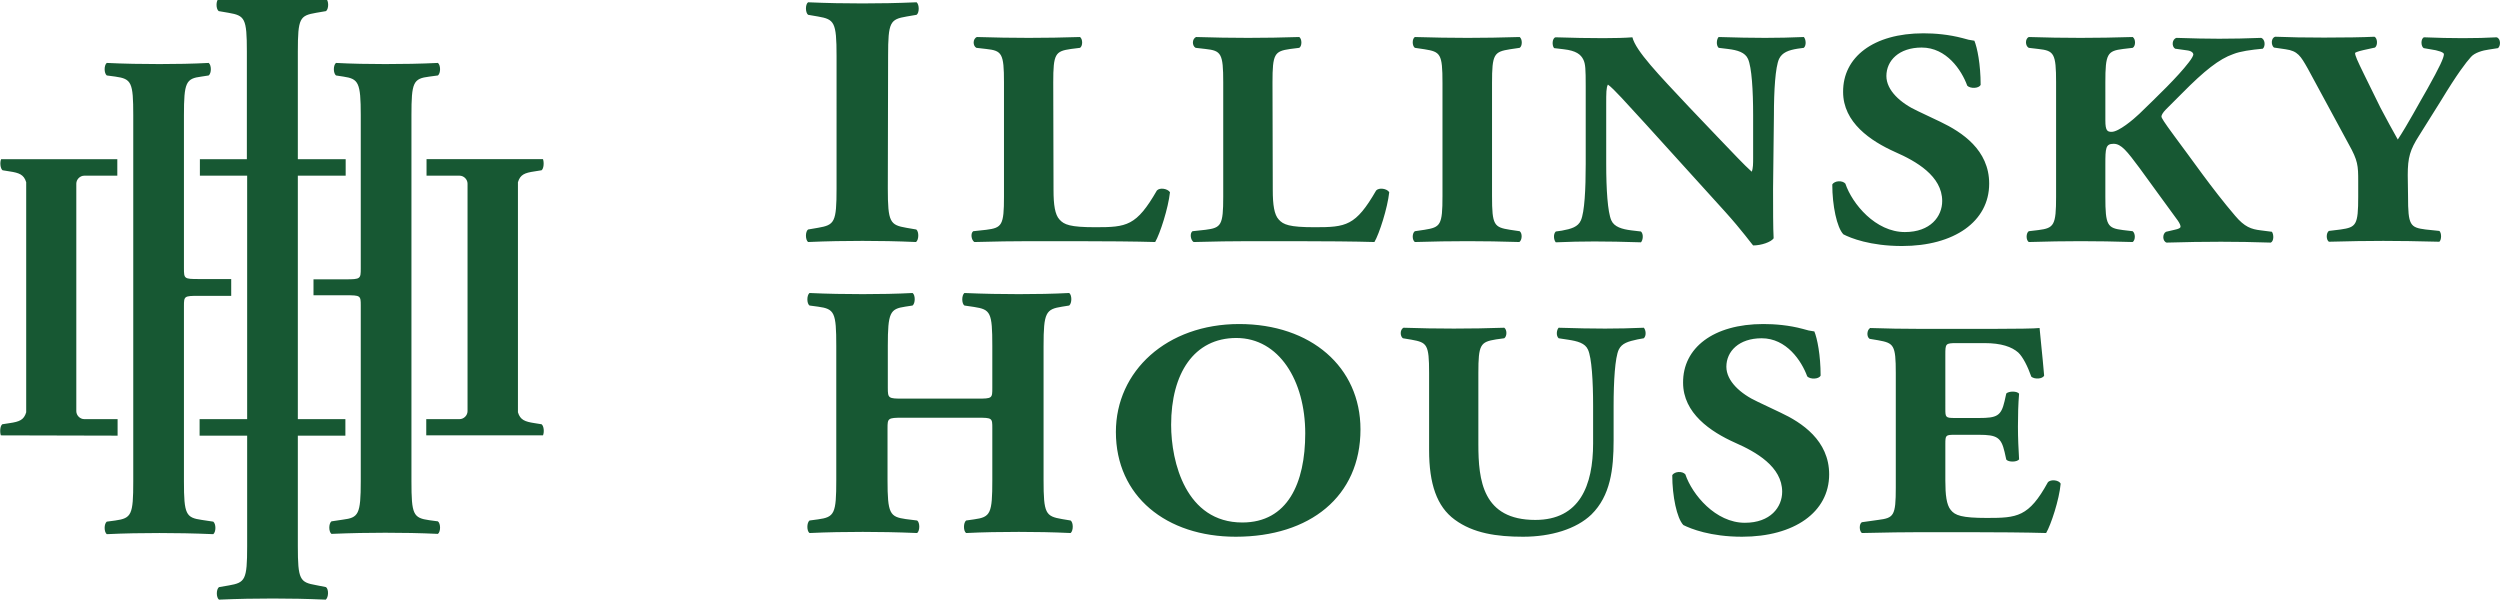 <?xml version="1.0" encoding="utf-8"?>
<!-- Generator: Adobe Illustrator 21.0.0, SVG Export Plug-In . SVG Version: 6.00 Build 0)  -->
<svg version="1.1" id="Layer_1" xmlns="http://www.w3.org/2000/svg" xmlns:xlink="http://www.w3.org/1999/xlink" x="0px" y="0px"
	 viewBox="0 0 878 211" style="enable-background:new 0 0 878 211;" xml:space="preserve">
<style type="text/css">
	.st0{fill:#175833;}
</style>
<g id="Режим_изоляции">
	<path class="st0" d="M311.8,66.2c0,11.9,0.8,12.8,6.5,13.8l3.5,0.6c1,0.8,0.9,3.7-0.1,4.4c-6.8-0.3-12.9-0.4-18.8-0.4
		c-6,0-12.3,0.1-19.1,0.4c-1-0.8-1-3.7,0-4.4l3.5-0.6c5.8-1,6.5-1.9,6.5-13.8V19.6c0-11.9-0.8-12.8-6.5-13.8l-3.5-0.6
		c-1-0.8-1-3.7,0-4.4c6.8,0.3,13,0.4,19.1,0.4c5.9,0,12.2-0.1,19-0.4c1,0.8,1,3.7,0,4.4l-3.5,0.6c-5.8,1-6.5,1.9-6.5,13.8
		L311.8,66.2L311.8,66.2z M369.9,28.9c0-10,0.7-10.9,6.2-11.7l3.2-0.4c1-0.6,1-3.1,0-3.8c-6.1,0.2-12.1,0.3-18,0.3
		c-5.8,0-11.9-0.1-18.2-0.3c-1.5,0.6-1.5,3.1-0.2,3.8l3.5,0.4c5.5,0.6,6.2,1.6,6.2,11.7v40.2c0,10-0.7,10.9-6.2,11.6l-4.6,0.5
		c-1,0.7-0.7,3.1,0.4,3.8c7.5-0.2,13.6-0.3,19.2-0.3h16.3c10,0,21.6,0.1,28,0.3c1.7-2.9,4.6-11.9,5.2-17.5c-0.9-1.3-3.6-1.7-4.6-0.6
		c-7.2,12.5-10.6,12.9-21.6,12.9c-8.9,0-11-0.9-12.6-2.7c-1.6-1.7-2.1-5.2-2.1-10.3L369.9,28.9L369.9,28.9z M446.9,28.9
		c0-10,0.7-10.9,6.2-11.7l3.2-0.4c1-0.6,1-3.1,0-3.8c-6.1,0.2-12.1,0.3-18,0.3c-5.8,0-11.9-0.1-18.2-0.3c-1.5,0.6-1.5,3.1-0.2,3.8
		l3.5,0.4c5.5,0.6,6.2,1.6,6.2,11.7v40.2c0,10-0.7,10.9-6.2,11.6l-4.6,0.5c-1,0.7-0.7,3.1,0.4,3.8c7.5-0.2,13.6-0.3,19.2-0.3h16.3
		c10,0,21.6,0.1,28,0.3c1.7-2.9,4.6-11.9,5.2-17.5c-0.8-1.3-3.6-1.7-4.6-0.6c-7.2,12.5-10.6,12.9-21.6,12.9c-8.9,0-11-0.9-12.6-2.7
		c-1.6-1.7-2.1-5.2-2.1-10.3L446.9,28.9L446.9,28.9z M524,29.1c0-10.1,0.7-10.9,6.3-11.8l3.4-0.5c1-0.6,1-3.1,0-3.8
		c-6.5,0.2-12.6,0.3-18.3,0.3c-5.8,0-11.9-0.1-18.5-0.3c-1,0.6-1,3.1,0,3.8l3.4,0.5c5.6,0.9,6.3,1.6,6.3,11.8v39.8
		c0,10.2-0.7,10.9-6.3,11.8l-3.4,0.5c-1,0.7-1,3.1,0,3.8c6.5-0.2,12.6-0.3,18.5-0.3c5.7,0,11.7,0.1,18.2,0.3c1-0.7,1.1-3.1,0.1-3.8
		l-3.4-0.5c-5.6-0.9-6.3-1.6-6.3-11.8V29.1z M623,40.5c0-8.8,0.5-16.9,1.8-19.8c1.1-2.3,3.4-3.1,6.5-3.6l2.2-0.3
		c1-0.9,0.7-3.1,0-3.8c-4.7,0.2-9.1,0.3-13.6,0.3c-5,0-9.7-0.1-16.3-0.3c-0.7,0.6-1,2.9,0,3.8l3.3,0.4c3.3,0.4,6,1.2,7,3.5
		c1.3,2.9,1.8,11,1.8,19.8v14.9c0,2,0,3.8-0.5,4.9c-2.8-2.5-6.3-6.3-11.7-11.9l-10.2-10.7c-10.9-11.6-18.8-19.8-20-24.6
		c-2.5,0.2-6.1,0.3-10.2,0.3c-5,0-11-0.1-16.8-0.3c-1.2,0.3-1.3,2.9-0.5,3.8l3.4,0.4c4.3,0.5,6,1.8,6.9,3.7c0.7,1.5,0.8,3.2,0.8,9.2
		v27.4c0,8.8-0.4,16.9-1.7,19.8c-1,2.3-3.4,3-6.7,3.6l-2.1,0.3c-1,0.9-0.7,3.1,0,3.8c4.6-0.2,9.1-0.3,13.6-0.3
		c4.9,0,9.7,0.1,16.3,0.3c0.7-0.7,1-2.9,0-3.8l-3.4-0.4c-3.2-0.4-6-1.2-7-3.5c-1.3-2.9-1.8-11-1.8-19.8V36.6c0-4,0-5.8,0.6-6.9
		c2.2,1.6,6.2,6.2,13.2,13.8l28,30.9c5.7,6.3,9.7,11.8,9.8,11.8c2.9,0,6.3-1.2,7.2-2.5c-0.2-3.6-0.2-10.4-0.2-17.4L623,40.5
		L623,40.5z M668,86.4c18.3,0,30.6-8.6,30.6-21.9c0-11.9-9.6-18.1-17.1-21.7l-8-3.8c-6.1-2.8-11-7.3-11-12.3c0-5.4,4.4-10,12.4-10
		c8.7,0,14,7.9,16,13.4c1.1,1.1,4.1,1,4.7-0.3c0-7.2-1.2-13.1-2.2-15.5c-1.5-0.2-2.5-0.4-4.1-0.9c-4.9-1.3-9.8-1.7-13.8-1.7
		c-17.6,0-28.3,8.4-28.2,20.6c0,10.7,9.6,17.2,18.3,21.1c7.3,3.2,16.5,8.4,16.5,17.2c0,5.4-4.1,10.9-13.1,10.9
		c-10.3,0-18.5-9.9-20.9-17c-1-1.2-3.8-1.1-4.6,0.3c0,7.4,1.6,15.1,3.9,17.5C649.9,83.6,656.8,86.4,668,86.4 M739.4,28.9
		c0-10,0.7-11,6.2-11.7l3.4-0.4c1.1-0.6,1.1-3.1,0-3.8c-6.4,0.2-12.5,0.3-18.3,0.3c-6.1,0-12.1-0.1-18.2-0.3c-1.3,0.6-1.3,3.1,0,3.8
		l3.4,0.4c5.5,0.6,6.2,1.6,6.2,11.7v40.2c0,10-0.7,11-6.2,11.7l-3.4,0.4c-1,0.7-1,3.1,0,3.8c6.4-0.2,12.7-0.3,18.2-0.3
		c5.8,0,11.9,0.1,18.3,0.3c1-0.7,1-3,0-3.8l-3.4-0.4c-5.5-0.7-6.2-1.6-6.2-11.7V57.8c0-5.8,0.1-7.3,2.9-7.3c2.7,0,4.7,2.6,9.1,8.5
		l6.4,8.8l7,9.6c0.7,1,1,1.7,1,2.2s-0.7,0.8-2.1,1.1l-3,0.7c-1.3,0.7-1.3,3.3,0.2,3.8c6.8-0.2,12.9-0.3,19.1-0.3
		c5.6,0,11.4,0.1,17.5,0.3c1.1-0.5,1.1-2.8,0.4-3.8l-3.9-0.5c-3.4-0.4-5.7-1.2-9-5.1c-8.3-9.7-15.4-20.1-21.5-28.2
		c-3.6-4.9-4.4-6.2-4.4-6.7c0-0.4,0.4-1.3,1.6-2.5l5.6-5.6c7.9-8,13.1-12.1,18-13.8c2.5-1,6.2-1.5,10.4-1.9c1-0.9,0.8-3.4-0.6-3.8
		c-4.9,0.2-10.2,0.3-14.7,0.3c-4.4,0-8.9-0.1-15-0.3c-1.6,0.4-1.8,3-0.5,3.8l4.3,0.6c1.6,0.2,2.1,1,2.1,1.4s-0.5,1.4-1.6,2.8
		c-3.9,5.1-10.9,11.8-17.4,18.1c-2.1,2-7.2,6.3-9.7,6.3c-1.5,0-2.2-0.4-2.2-4L739.4,28.9L739.4,28.9z M845.6,61.5
		c0-6.2,0.8-8.9,4-13.9l7.7-12.3C863,25.9,866,22,867.8,20c1.3-1.5,4.1-2.3,6.3-2.6l3.2-0.5c1-0.8,1-3.4-0.5-3.8
		c-3.5,0.2-7.3,0.3-11.9,0.3c-4.4,0-8.7-0.1-13.6-0.3c-1.2,0.5-1.1,3.2-0.1,3.8l2.3,0.4c2.9,0.4,4.8,1.1,4.8,1.7
		c0,1.3-1.5,4.5-5.8,12.2c-3.2,5.5-6.9,12.5-10.4,17.8c-1.5-2.7-4.3-7.7-6.1-11.2l-5.7-11.6c-2.5-5.1-3.2-6.7-3.2-7.6
		c0-0.1,0.7-0.5,2.9-1l4.1-0.9c1.1-0.9,0.8-3.4-0.2-3.8c-4.1,0.2-10.3,0.3-17.7,0.3c-7.2,0-11.7-0.1-17.1-0.3
		c-1.5,0.3-1.6,2.9-0.5,3.8l4.1,0.6c4.3,0.6,5.3,2.4,7.8,6.8l14.4,26.6c3.2,5.7,3.3,7.5,3.3,12.9v5.4c0,10.1-0.7,10.8-6.2,11.6
		l-4.1,0.5c-1,0.7-1,3.1,0,3.8c7.2-0.2,13.2-0.3,19.1-0.3c5.8,0,11.8,0.1,19.7,0.3c0.8-0.7,0.8-3.1,0-3.8l-4.8-0.5
		c-5.5-0.7-6.2-1.5-6.2-11.6L845.6,61.5L845.6,61.5z M343.2,146.7c5.3,0,5.3,0.1,5.3,3.7v18.2c0,11.8-0.6,13-6.4,13.8l-2.8,0.4
		c-1,0.8-1,3.7,0,4.4c6-0.3,12.2-0.4,18.5-0.4c5.8,0,11.9,0.1,18.2,0.4c1-0.8,1-3.7,0-4.4l-3-0.5c-5.8-1-6.5-1.9-6.5-13.7v-47.1
		c0-11.8,0.8-12.9,6.5-13.8l2.5-0.4c1-0.8,1-3.7,0-4.4c-5.8,0.3-11.5,0.4-17.7,0.4c-6,0-12.2-0.1-19.1-0.4c-1,0.8-1,3.7,0,4.4
		l3.4,0.5c5.8,0.9,6.4,1.9,6.4,13.7v14.7c0,3.7,0,3.8-5.3,3.8h-26.1c-5.1,0-5.3-0.1-5.3-3.8v-14.7c0-11.8,0.8-13,6.1-13.8l2.6-0.4
		c1-0.8,1-3.7,0-4.4c-5.5,0.3-11.8,0.4-17.5,0.4c-6,0-12.5-0.1-18.7-0.4c-1,0.8-1,3.7,0,4.4l3,0.4c5.8,0.8,6.4,2,6.4,13.8v47.1
		c0,11.8-0.6,13-6.4,13.8l-3,0.4c-1,0.8-1,3.7,0,4.4c6.4-0.3,12.7-0.4,18.7-0.4c5.6,0,11.9,0.1,19.1,0.4c1-0.8,1-3.7,0-4.4l-4-0.5
		c-5.6-0.8-6.4-1.9-6.4-13.7v-18.2c0-3.5,0.1-3.7,5.3-3.7L343.2,146.7L343.2,146.7z M477.8,150.8c0-21.9-17.4-37-42.6-37
		c-25.4,0-43.3,16.5-43.3,37.9c0,22.6,17.7,36.8,42.1,36.8C460,188.5,477.8,174.4,477.8,150.8 M434.2,118.7c15,0,24.2,15,24.2,33.5
		c0,17.5-6.2,31.3-22.1,31.3c-19.8,0-25-21.2-25-34.3C411.3,131.2,419.3,118.7,434.2,118.7 M501.9,158.1c0,11.8,2.7,19.8,9,24.4
		c6.5,4.8,14.8,6,24,6c9.8,0,18.7-2.7,24-7.8c6.7-6.6,7.8-15.9,7.8-26v-12.1c0-8.8,0.5-17,1.8-19.8c1.1-2.3,3.4-2.9,6.6-3.6l2.2-0.4
		c1-0.9,0.7-3,0-3.7c-4.6,0.2-9.1,0.3-13.6,0.3c-5,0-9.7-0.1-16.3-0.3c-0.7,0.7-1,2.8,0,3.7l3.3,0.5c3.3,0.5,6,1.2,7,3.5
		c1.3,2.8,1.8,11,1.8,19.8v13.1c0,14.8-4.7,26.9-20.3,26.9c-18.5,0-20-13.9-20-26.6v-25c0-10,0.7-10.9,6.2-11.8l2.9-0.4
		c1-0.7,1-3,0-3.7c-5.8,0.2-11.8,0.3-17.7,0.3c-5.8,0-11.9-0.1-17.7-0.3c-1.3,0.7-1.2,3-0.2,3.7l3,0.5c5.5,1,6.2,1.6,6.2,11.7V158.1
		z M611.8,188.5c18.3,0,30.6-8.6,30.6-21.9c0-11.9-9.6-18.2-17.1-21.7l-8-3.8c-6.1-2.8-11-7.3-11-12.3c0-5.4,4.4-10,12.4-10
		c8.7,0,14,7.9,16,13.4c1.1,1.1,4.1,1,4.7-0.3c0-7.2-1.2-13.1-2.2-15.5c-1.5-0.2-2.5-0.4-4.1-0.9c-4.8-1.3-9.8-1.7-13.8-1.7
		c-17.6,0-28.3,8.4-28.2,20.6c0,10.7,9.6,17.2,18.3,21.1c7.3,3.2,16.5,8.4,16.5,17.2c0,5.4-4.1,10.9-13.1,10.9
		c-10.3,0-18.5-9.9-20.9-17c-1-1.2-3.8-1.1-4.6,0.3c0,7.3,1.6,15.1,3.9,17.5C593.8,185.7,600.7,188.5,611.8,188.5 M683.2,124.7
		c0-4,0-4.2,4-4.2h9.7c6,0,9.6,1.3,11.9,3.3c1.6,1.5,3.3,4.8,4.6,8.5c1.2,1,4,0.8,4.5-0.4c-0.6-7.2-1.5-15-1.6-16.7
		c-1.6,0.2-8.5,0.3-16.3,0.3h-25.7c-5.8,0-11.8-0.1-17.5-0.3c-1.2,0.7-1.3,3.1-0.2,3.8l3,0.5c5.5,1,6.2,1.6,6.2,11.5v40.3
		c0,9.9-0.7,10.6-6.2,11.3l-5.7,0.8c-1,0.5-1,3.1,0,3.8c9.1-0.2,15-0.3,20.9-0.3h15.8c10,0,21.6,0.1,28,0.3
		c1.7-2.9,4.6-11.7,5.1-17.3c-0.5-1.3-3.5-1.7-4.5-0.5c-6.7,12.2-10.8,12.5-21.4,12.5c-8.9,0-11.2-0.9-12.7-2.8
		c-1.5-1.8-1.9-5.3-1.9-10.3v-12.8c0-3.2,0.1-3.3,3.4-3.3h8.4c6.3,0,7.8,0.9,9,6l0.6,2.7c0.8,1,3.9,0.9,4.5-0.1
		c-0.2-3.5-0.4-7.3-0.4-11.5c0-4.1,0.1-8,0.4-11.5c-0.6-1-3.6-1-4.5-0.1l-0.6,2.7c-1.2,5.2-2.7,5.9-9,5.9h-8.4
		c-3.3,0-3.4-0.2-3.4-3.2L683.2,124.7L683.2,124.7z M70.9,182.6c-5.6-0.8-6.3-1.9-6.3-13.5v-61.6c0-3.5,0.1-3.6,5.2-3.6h11.4V98
		H69.8c-5.1,0-5.2-0.1-5.2-3.8V40.5c0-11.6,0.7-12.9,6.1-13.6l2.6-0.4c1-0.8,1-3.6,0-4.4c-5.5,0.3-11.7,0.4-17.3,0.4
		c-6,0-12.4-0.1-18.5-0.4c-1,0.8-1,3.6,0,4.4l3,0.4c5.7,0.8,6.3,2,6.3,13.6v128.6c0,11.7-0.6,12.9-6.3,13.7l-3,0.4
		c-1,0.8-1,3.6,0,4.4c6.3-0.3,12.5-0.4,18.5-0.4c5.6,0,11.8,0.1,18.9,0.4c1-0.8,1-3.6,0-4.4L70.9,182.6z M111,205.5
		c-5.7-1-6.4-1.9-6.4-13.7V153h16.7v-5.8h-16.7V61.7h16.8v-5.8h-16.8V18.1c0-11.8,0.7-12.6,6.4-13.6l3.5-0.6c1-0.8,1-3.6,0-4.4
		c-6.7,0.3-12.9,0.4-18.8,0.4c-6,0-12.2-0.1-18.9-0.4c-1,0.8-1,3.6,0,4.4l3.5,0.6c5.7,1,6.4,1.9,6.4,13.6v37.8H70.2v5.8h16.6v85.5
		H70.1v5.8h16.7v38.9c0,11.8-0.7,12.7-6.4,13.7l-3.5,0.6c-1,0.8-1,3.6,0,4.4c6.7-0.3,12.9-0.4,18.9-0.4c5.8,0,11.9,0.1,18.6,0.4
		c1-0.8,1.1-3.6,0.1-4.4L111,205.5z M41.3,153v-5.8H29.6c-1.5,0-2.8-1.3-2.8-2.8V64.5c0-1.5,1.3-2.8,2.8-2.8h11.6v-5.8H0.4
		c-0.5,1.1-0.3,3.3,0.5,3.9l2.5,0.4c3.3,0.5,5,1.1,5.8,3.8v80.8c-0.8,2.7-2.4,3.3-5.8,3.8L0.8,149c-0.8,0.6-0.9,2.8-0.5,3.9
		L41.3,153z M190.7,152.9c0.5-1.2,0.3-3.3-0.5-3.9l-2.5-0.4c-3.3-0.5-5-1.1-5.8-3.8V64c0.8-2.7,2.4-3.3,5.8-3.8l2.5-0.4
		c0.8-0.6,0.9-2.8,0.5-3.9h-40.9v5.8h11.6c1.5,0,2.8,1.3,2.8,2.8v79.9c0,1.5-1.3,2.8-2.8,2.8h-11.7v5.7L190.7,152.9L190.7,152.9z
		 M116.4,183.1c-1,0.8-1,3.6,0,4.4c7.1-0.3,13.3-0.4,18.9-0.4c6,0,12.2,0.1,18.5,0.4c1-0.8,1-3.6,0-4.4l-3-0.4
		c-5.7-0.8-6.3-2-6.3-13.7V40.5c0-11.6,0.6-12.9,6.3-13.6l3-0.4c1-0.8,1-3.6,0-4.4c-6.1,0.3-12.5,0.4-18.5,0.4
		c-5.6,0-11.8-0.1-17.3-0.4c-1,0.8-1,3.6,0,4.4l2.6,0.4c5.3,0.8,6.1,2,6.1,13.6v53.8c0,3.6-0.1,3.8-5.2,3.8h-11.4v5.6h11.4
		c5.1,0,5.2,0.1,5.2,3.6V169c0,11.7-0.8,12.8-6.3,13.5L116.4,183.1z"/>
</g>
</svg>
